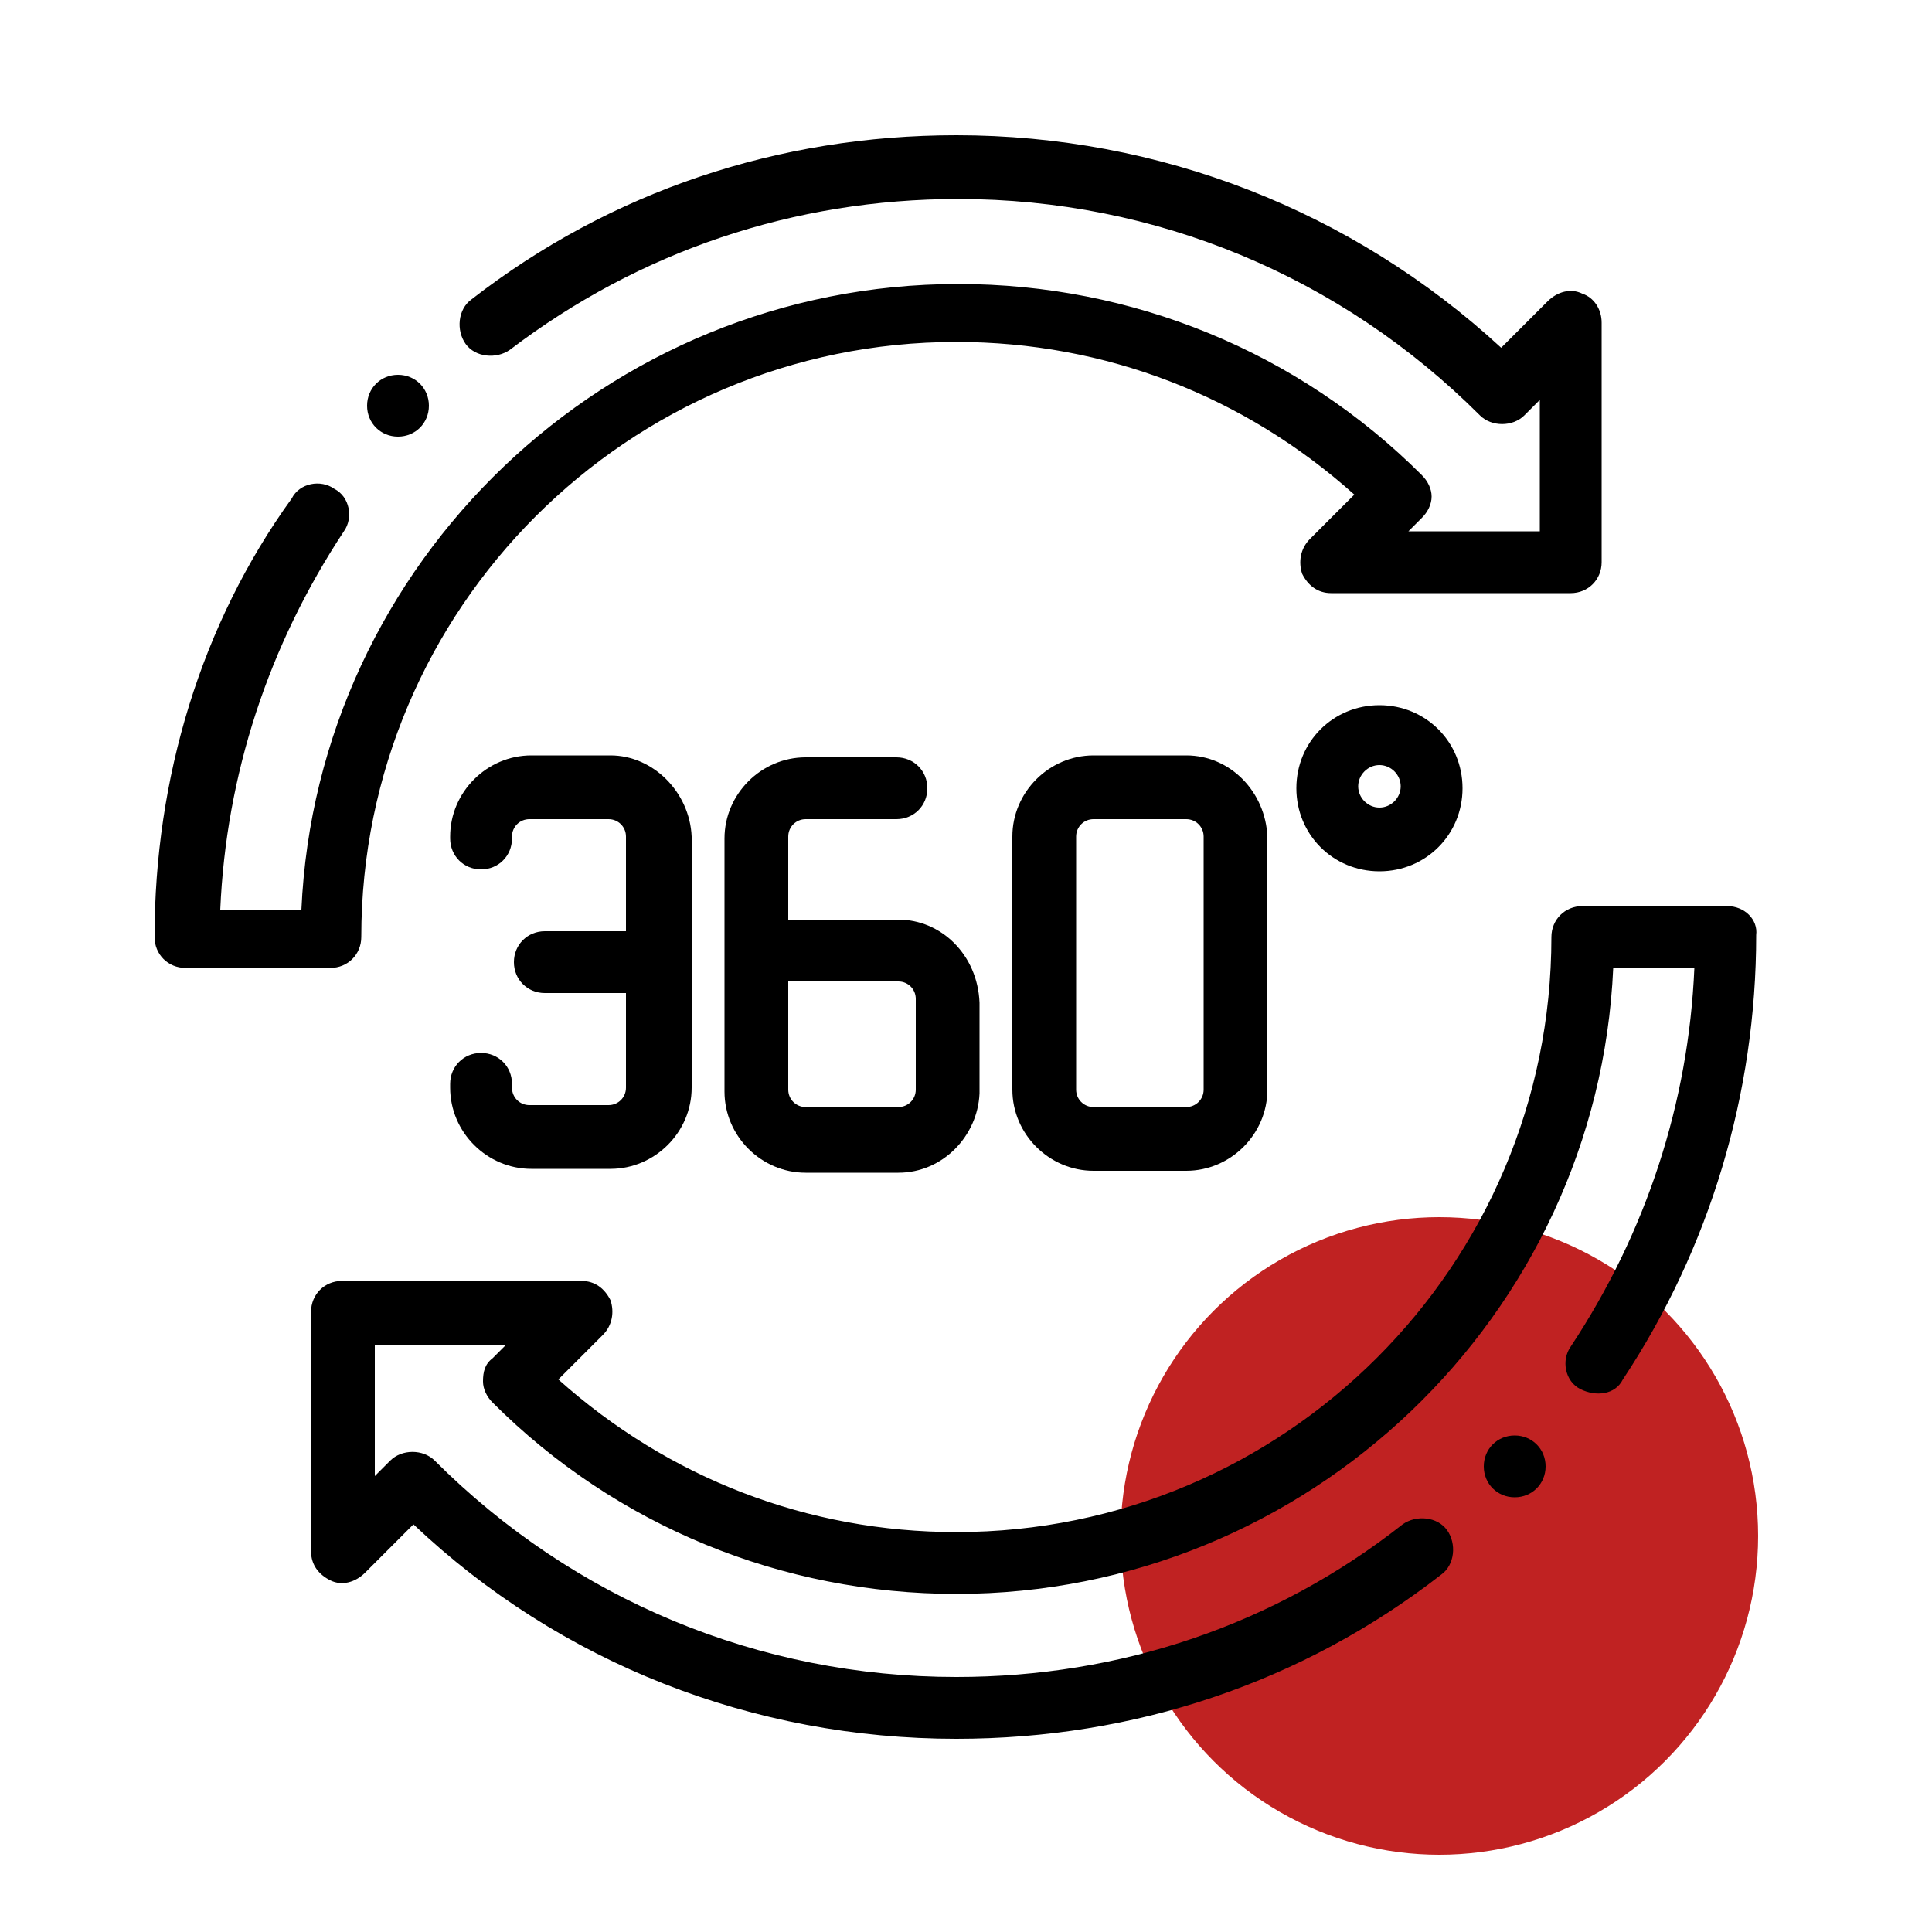 <?xml version="1.0" encoding="UTF-8"?> <!-- Generator: Adobe Illustrator 22.0.1, SVG Export Plug-In . SVG Version: 6.00 Build 0) --> <svg xmlns="http://www.w3.org/2000/svg" xmlns:xlink="http://www.w3.org/1999/xlink" id="Слой_1" x="0px" y="0px" viewBox="0 0 100 100" style="enable-background:new 0 0 100 100;" xml:space="preserve"> <style type="text/css"> .st0{fill:#C02222;} .st1{display:none;} .st2{display:inline;} </style> <circle class="st0" cx="74.5" cy="79.5" r="16.5"></circle> <g class="st1"> <path class="st2" d="M84.9,82.9L73.7,55.9c-0.3-0.7-1.1-1-1.8-0.7c-0.7,0.3-1,1.1-0.7,1.8l10.1,24.4l-9.2-2.7 c-0.6-0.2-1.2,0.1-1.6,0.6L66,87.7L55.1,61.6c12.5-2.4,22-13.4,22-26.6C77.1,20,64.9,7.9,50,7.9S22.9,20,22.9,35 c0,6.1,2,11.6,5.4,16.2L15.1,82.9c-0.2,0.5-0.1,1,0.2,1.4c0.3,0.4,0.9,0.5,1.4,0.4l10.9-3.1l5.5,9.9c0.2,0.4,0.7,0.7,1.2,0.7 c0,0,0,0,0.1,0c0.5,0,1-0.4,1.2-0.8l10.4-25.2c0.3-0.7,0-1.5-0.7-1.8c-0.7-0.3-1.5,0-1.8,0.7L34,87.7l-4.6-8.4 c-0.3-0.6-0.9-0.8-1.6-0.6l-9.2,2.7l11.5-27.9c4.9,5.3,12,8.6,19.8,8.6c0.8,0,1.6,0,2.4-0.1l12.2,29.4c0.2,0.5,0.7,0.8,1.2,0.8 c0,0,0,0,0.1,0c0.5,0,0.9-0.3,1.2-0.7l5.5-9.9l10.9,3.1c0.5,0.1,1,0,1.4-0.4C85,83.9,85.1,83.4,84.9,82.9L84.9,82.9z M25.6,35 c0-13.5,11-24.4,24.4-24.4s24.4,11,24.4,24.4S63.5,59.4,50,59.4S25.6,48.4,25.6,35L25.6,35z"></path> <path class="st2" d="M65.5,29.9c-0.2-0.5-0.6-0.8-1.1-0.9l-9.1-1.5l-4.2-8.1c-0.2-0.4-0.7-0.7-1.2-0.7c-0.5,0-1,0.3-1.2,0.7 l-4.2,8.1L35.5,29c-0.5,0.1-0.9,0.4-1.1,0.9c-0.2,0.5,0,1,0.3,1.4l6.4,6.5l-1.4,9.1c-0.1,0.5,0.1,1,0.5,1.3 c0.4,0.3,0.9,0.3,1.4,0.1l8.2-4.1l8.2,4.1c0.2,0.1,0.4,0.1,0.6,0.1c0.3,0,0.6-0.1,0.8-0.3c0.4-0.3,0.6-0.8,0.5-1.3l-1.4-9.1 l6.4-6.5C65.6,30.9,65.7,30.4,65.5,29.9z M56.4,36.4c-0.3,0.3-0.4,0.7-0.4,1.1l1.1,7.2l-6.5-3.2c-0.2-0.1-0.4-0.1-0.6-0.1 c-0.2,0-0.4,0-0.6,0.1l-6.5,3.2l1.1-7.2c0.1-0.4-0.1-0.8-0.4-1.1l-5.1-5.2l7.2-1.2c0.4-0.1,0.8-0.3,1-0.7l3.4-6.4l3.4,6.4 c0.2,0.4,0.6,0.6,1,0.7l7.2,1.2L56.4,36.4L56.4,36.4z"></path> <path class="st2" d="M70.4,36.3c-0.7-0.1-1.4,0.4-1.5,1.2C67.6,46.9,59.5,54,50,54c-10.5,0-19-8.5-19-19s8.5-19,19-19 c9.5,0,17.6,7.1,18.9,16.5c0.1,0.7,0.8,1.3,1.5,1.2c0.7-0.1,1.3-0.8,1.2-1.5C70.1,21.3,60.9,13.2,50,13.2C38,13.2,28.3,23,28.3,35 S38,56.7,50,56.7c10.9,0,20.1-8.1,21.5-18.9C71.6,37.1,71.1,36.4,70.4,36.3L70.4,36.3z"></path> </g> <g class="st1"> <path class="st2" d="M33.1,42.1c0,5.1,1.8,10.2,5.1,14c3.4,4.1,7.8,6.3,12.4,6.3c4.6,0,9-2.2,12.4-6.3c3.2-3.9,5-9,5-14v-4.5 c1.3-5.6,1.6-10.4,1.6-13.5c0-4-0.4-6.7-0.8-8c-0.2-0.7-0.9-1.1-1.5-1c-0.1,0-0.2,0-0.3,0c-2.7,0.4-6-0.3-9.5-1 c-5.7-1.1-12.1-2.4-17,1c0,0-0.1,0-0.1,0c-2.8,0-5.2,1.1-6.9,3.1c-1.6,1.8-2.4,4.4-2.4,7.2c0,4.5,1.9,12.9,2.2,14.3L33.1,42.1 L33.1,42.1z M60.7,54.3c-2.8,3.4-6.4,5.3-10.2,5.3c-3.7,0-7.4-1.9-10.2-5.3c-2.8-3.4-4.4-7.8-4.4-12.2v-1.7c0-3.6,2.4-8.5,3.3-10.2 c13.1-1.5,21.8,2.1,23.8,3l1.9,4.6v4.3C65,46.5,63.5,50.9,60.7,54.3z M40.1,18.1c0.1,0,0.2,0,0.3,0c0.4,0.1,0.8,0,1.2-0.3 c3.9-3,9.6-1.8,15.1-0.7c2.9,0.6,5.8,1.2,8.4,1.2c0.4,0,0.7,0,1.1,0C66.6,20.7,67,26,66,32.5l-0.4-1c-0.1-0.3-0.4-0.6-0.6-0.7 c-0.4-0.2-10.4-5.6-26.6-3.5c-0.5,0-0.9,0.3-1.2,0.7c-0.1,0.2-1.4,2.4-2.5,5.2c-0.5-2.7-1-5.7-1-7.8C33.7,20.4,36.9,18.1,40.1,18.1 z"></path> <path class="st2" d="M75.5,65.7C75.5,65.7,75.5,65.7,75.5,65.7l-8.7-1.8l-2.3-3.5c0,0,0,0-0.1-0.1c-0.4-0.6-1-0.9-1.7-1 c-0.7-0.1-1.4,0.1-1.9,0.6c0,0,0,0,0,0l-10.3,8.8l-10.3-8.8c0,0,0,0,0,0c-0.5-0.4-1.2-0.6-1.9-0.6c-0.7,0.1-1.3,0.4-1.7,1 c0,0,0,0-0.1,0.1l-2.3,3.5l-8.6,1.8c0,0-0.1,0-0.1,0c-2.5,0.7-4.7,2.3-6.2,4.5c-1.4,2-2.2,4.5-2.2,7v2.7c0,2.4,2.1,4.3,4.8,4.3 h25.3c0,0,0,0,0,0c0,0,0,0,0,0h6.6c0,0,0,0,0,0c0,0,0,0,0,0h25.3c2.6,0,4.8-1.9,4.8-4.3v-2.7c0-2.4-0.8-4.9-2.2-7 C80.2,67.9,78.1,66.4,75.5,65.7z M62.4,62.4l1.8,2.7L56.9,75l-4.3-4.3L62.4,62.4z M49.5,78.4h1.9l0.6,2.9H49L49.5,78.4z M52,74.7 c0,0.5-0.3,0.8-0.5,0.8h-1.9c-0.2,0-0.5-0.3-0.5-0.8v-0.6l1.5-1.5l1.5,1.5L52,74.7L52,74.7z M38.6,62.4l9.7,8.4L44.1,75l-7.2-9.9 L38.6,62.4z M20,79.9v-2.7c0-3.4,2.1-7.5,6.2-8.7l8.3-1.7l8.3,11.4c0.2,0.3,0.6,0.6,1.1,0.6c0,0,0.1,0,0.1,0c0.4,0,0.8-0.2,1-0.4 l1.7-1.7c0.1,0.1,0.2,0.3,0.3,0.4L46,81.3H21.9C20.9,81.3,20,80.7,20,79.9z M81,79.9c0,0.8-0.8,1.4-1.9,1.4H55L54.1,77 c0.1-0.1,0.2-0.3,0.3-0.4l1.7,1.7c0.3,0.3,0.6,0.4,1,0.4c0,0,0.1,0,0.1,0c0.4,0,0.8-0.3,1.1-0.6l8.3-11.4l8.3,1.7 c4.1,1.2,6.2,5.2,6.2,8.7L81,79.9L81,79.9z"></path> <path class="st2" d="M15.7,44.8c0,3.5,1.2,6.8,3.4,9.3c2.2,2.5,5.2,3.9,8.3,3.9c2.4,0,4.6-0.8,6.6-2.3c0.6-0.5,0.8-1.4,0.3-2 c-0.5-0.6-1.4-0.8-2-0.3c-1.4,1.1-3.1,1.7-4.8,1.7c-4.9,0-8.8-4.6-8.8-10.3V44c0-2.3,0.9-5.3,1.4-6.8c3.1-0.3,5.9,0.1,8.2,0.5 l0.3,0c0.1,0,0.1,0,0.2,0c0.7,0,1.3-0.5,1.4-1.2c0.1-0.8-0.4-1.5-1.2-1.6l-0.3,0c-2.7-0.4-6-0.9-9.9-0.4c0,0,0,0,0,0c0,0,0,0,0,0 c0,0,0,0,0,0c0,0-0.1,0-0.1,0c0,0,0,0-0.1,0c0,0,0,0-0.1,0c0,0-0.1,0-0.1,0c0,0,0,0,0,0c0,0-0.1,0-0.1,0c0,0,0,0,0,0c0,0,0,0-0.1,0 c0,0,0,0,0,0c0,0,0,0-0.1,0c0,0,0,0-0.1,0c0,0,0,0,0,0c0,0,0,0-0.1,0.1c0,0,0,0,0,0c0,0,0,0-0.1,0.1c0,0,0,0,0,0c0,0,0,0,0,0.1 c0,0,0,0,0,0.1c0,0,0,0,0,0.1c0,0,0,0.1-0.1,0.1c0,0,0,0,0,0c0,0,0,0,0,0c0,0,0,0,0,0c0,0.1-0.1,0.3-0.3,0.8 c-0.1-0.9-0.2-1.8-0.2-2.5c0-3.1,1.5-4.5,3-4.5c0.1,0,0.1,0,0.2,0c0.1,0,0.1,0,0.2,0c0.3,0,0.6-0.1,0.9-0.3c1.4-1,3.1-1.4,5.7-1.1 c0.8,0.1,1.5-0.5,1.6-1.3c0.1-0.8-0.5-1.5-1.3-1.6c-2-0.2-4.8-0.2-7.3,1.4c-3.5,0-5.9,3.1-5.9,7.5c0,3.1,1.2,8.6,1.4,9.7 C15.7,43.3,15.7,44.8,15.7,44.8z"></path> <path class="st2" d="M14.2,71.1H7.7c-0.5,0-0.8-0.3-0.8-0.5v-1.9c0-2.2,1.3-4.7,3.9-5.4l5.3-1.1l2.7,3.9c0.3,0.4,0.7,0.6,1.2,0.6 c0.3,0,0.6-0.1,0.8-0.3c0.7-0.5,0.8-1.4,0.4-2l-2.7-3.9l0.8-1.2l5.7,4.2c0.6,0.5,1.6,0.3,2-0.3c0.5-0.6,0.3-1.6-0.3-2l-6.2-4.6 c-0.5-0.4-1-0.5-1.6-0.5c-0.6,0.1-1.1,0.4-1.5,0.9c0,0,0,0-0.1,0.1l-1.5,2.2l-5.7,1.2c0,0-0.1,0-0.1,0c-4,1.1-6,5-6,8.3v1.9 c0,1.9,1.7,3.4,3.7,3.4h6.5c0.8,0,1.5-0.7,1.5-1.5S15,71.1,14.2,71.1z"></path> <path class="st2" d="M72.3,26.1c2.1,0,4.5,0.4,6.8,0.8c1.7,0.3,3.4,0.5,4.8,0.6c-0.1,3.4-0.3,6.5-0.5,9c0,0,0,0,0,0c0,0,0,0-0.1,0 c0,0,0,0,0,0c0,0,0,0,0,0c0,0,0,0,0,0c-2.9-1.8-6.4-2.8-10.8-3.1c-0.8-0.1-1.5,0.5-1.6,1.3c-0.1,0.8,0.5,1.5,1.3,1.6 c3.7,0.3,6.7,1.1,9.1,2.5c0.3,0.8,1.1,2.9,1.1,5.2v0.9c0,5.7-3.9,10.3-8.8,10.3c-1.7,0-3.4-0.6-4.8-1.7c-0.6-0.5-1.5-0.4-2,0.3 c-0.5,0.6-0.4,1.5,0.3,2c1.9,1.5,4.2,2.3,6.6,2.3c3.2,0,6.1-1.4,8.3-3.9c2.2-2.5,3.4-5.8,3.4-9.3v-1.6c0.2-1.1,1.4-7.9,1.4-16.8 c0-0.1,0.1-0.3,0-0.5c0-0.8-0.7-1.4-1.5-1.4c0,0,0,0,0,0c0,0-0.1,0-0.1,0c-1.4,0.1-3.5-0.3-5.7-0.6c-2.3-0.4-4.8-0.8-7.2-0.8 c-0.8,0-1.5,0.6-1.5,1.4C70.8,25.4,71.5,26.1,72.3,26.1z"></path> <path class="st2" d="M91,60.5C90.9,60.5,90.9,60.5,91,60.5l-5.8-1.2l-1.5-2.2c0,0,0,0-0.1-0.1c-0.4-0.5-0.9-0.8-1.5-0.9 c-0.6-0.1-1.2,0.1-1.6,0.5l-6.2,4.6c-0.6,0.5-0.8,1.4-0.3,2c0.5,0.6,1.4,0.8,2,0.3l5.7-4.2l0.8,1.2l-2.7,3.9 c-0.5,0.7-0.3,1.6,0.4,2c0.3,0.2,0.5,0.3,0.8,0.3c0.5,0,0.9-0.2,1.2-0.6l2.7-3.9l5.3,1.1c2.5,0.7,3.9,3.3,3.9,5.4v1.9 c0,0.2-0.3,0.5-0.8,0.5h-6.5c-0.8,0-1.5,0.7-1.5,1.5s0.7,1.5,1.5,1.5h6.5c2,0,3.7-1.5,3.7-3.4v-1.9C97,65.5,94.9,61.6,91,60.5z"></path> </g> <g class="st1"> <g class="st2"> <g> <path d="M76,30.7h-9.9c-0.9,0-1.7,0.8-1.7,1.7c0,0.9,0.8,1.7,1.7,1.7h5.8l-8.5,8.5l-2.8-2.8c-1.3-1.3-3.3-1.3-4.7,0l-14,14 L37.1,49c-1.2-1.2-3.4-1.2-4.7,0l-8.2,8.2c-0.7,0.7-0.7,1.7,0,2.3c0.3,0.3,0.8,0.5,1.2,0.5s0.8-0.2,1.2-0.5l8.2-8.2l5.9,5.9 c0.7,0.7,1.7,0.7,2.3,0l15.2-15.2l4,3.9c0.7,0.7,1.7,0.7,2.3,0l9.8-9.8v6.1c0,0.9,0.8,1.7,1.7,1.7s1.7-0.8,1.7-1.7v-9.9 C77.7,31.4,76.9,30.7,76,30.7z"></path> <path d="M79.3,14h-60c-4.6,0-8.3,3.8-8.3,8.3v53.3c0,4.6,3.8,8.3,8.3,8.3h60c4.6,0,8.3-3.8,8.3-8.3V22.3 C87.7,17.8,83.9,14,79.3,14z M84.3,75.7c0,2.8-2.2,5-5,5h-60c-2.8,0-5-2.2-5-5V22.3c0-2.8,2.3-5,5-5h60c2.8,0,5,2.2,5,5V75.7z"></path> <path d="M20.2,61.2l-1.7,1.7c-0.7,0.7-0.7,1.7,0,2.3c0.3,0.3,0.8,0.5,1.2,0.5s0.8-0.2,1.2-0.5l1.7-1.7c0.7-0.7,0.7-1.7,0-2.3 C21.9,60.5,20.9,60.5,20.2,61.2z"></path> </g> </g> </g> <g> <g> <g> <path d="M81.9,15.2c-0.6-0.3-1.3-0.1-1.8,0.4L77.7,18C70,10.9,60,7,49.5,7c-9.2,0-17.9,2.9-25.1,8.5c-0.7,0.5-0.8,1.6-0.3,2.3 c0.5,0.7,1.6,0.8,2.3,0.3c6.7-5.1,14.7-7.8,23.2-7.8c10.2,0,19.8,4,27,11.2c0.6,0.6,1.7,0.6,2.3,0l0.8-0.8v6.8h-6.8l0.7-0.7 c0.3-0.3,0.5-0.7,0.5-1.1c0-0.4-0.2-0.8-0.5-1.1c-6.4-6.4-15-9.9-24-9.9c-18.2,0-33.2,14.4-34,32.4h-4.2c0.3-7,2.5-13.7,6.4-19.6 c0.5-0.7,0.3-1.8-0.5-2.2c-0.7-0.5-1.8-0.3-2.2,0.5C10.4,32.3,8,40.3,8,48.5c0,0.9,0.7,1.6,1.6,1.6h7.5c0.9,0,1.6-0.7,1.6-1.6 c0-17,13.8-30.8,30.8-30.8c7.7,0,14.9,2.8,20.6,7.9l-2.3,2.3c-0.5,0.5-0.6,1.2-0.4,1.8c0.3,0.6,0.8,1,1.5,1h12.4 c0.9,0,1.6-0.7,1.6-1.6V16.7C82.9,16,82.5,15.4,81.9,15.2z"></path> </g> </g> <g> <g> <path d="M46.5,47.6h-5.7v-4.3c0-0.5,0.4-0.9,0.9-0.9h4.7c0.9,0,1.6-0.7,1.6-1.6s-0.7-1.6-1.6-1.6h-4.7c-2.3,0-4.2,1.9-4.2,4.2 v13.1c0,2.3,1.9,4.2,4.2,4.2h4.8c2.3,0,4.1-1.9,4.2-4.1c0,0,0,0,0,0v-4.7c0,0,0,0,0,0C50.6,49.4,48.7,47.6,46.5,47.6z M47.4,56.4 c0,0.5-0.4,0.9-0.9,0.9h-4.8c-0.5,0-0.9-0.4-0.9-0.9v-5.6h5.7c0.5,0,0.9,0.4,0.9,0.9V56.4z"></path> </g> </g> <g> <g> <path d="M61.4,39.1h-4.8c-2.3,0-4.2,1.9-4.2,4.2v13.1c0,2.3,1.9,4.2,4.2,4.2h4.8c2.3,0,4.2-1.9,4.2-4.2V43.3 C65.5,41,63.7,39.1,61.4,39.1z M62.3,56.4c0,0.5-0.4,0.9-0.9,0.9h-4.8c-0.5,0-0.9-0.4-0.9-0.9V43.3c0-0.5,0.4-0.9,0.9-0.9h4.8 c0.5,0,0.9,0.4,0.9,0.9V56.4z"></path> </g> </g> <g> <g> <path d="M31.6,39.1h-4.1c-2.3,0-4.2,1.9-4.2,4.2v0.1c0,0.9,0.7,1.6,1.6,1.6s1.6-0.7,1.6-1.6v-0.1c0-0.5,0.4-0.9,0.9-0.9h4.1 c0.5,0,0.9,0.4,0.9,0.9v4.9h-4.2c-0.9,0-1.6,0.7-1.6,1.6c0,0.9,0.7,1.6,1.6,1.6h4.2v4.9c0,0.5-0.4,0.9-0.9,0.9h-4.1 c-0.5,0-0.9-0.4-0.9-0.9v-0.2c0-0.9-0.7-1.6-1.6-1.6s-1.6,0.7-1.6,1.6v0.2c0,2.3,1.9,4.2,4.2,4.2h4.1c2.3,0,4.2-1.9,4.2-4.2V43.3 C35.7,41,33.8,39.1,31.6,39.1z"></path> </g> </g> <g> <g> <path d="M71.4,36.5c-2.4,0-4.3,1.9-4.3,4.3s1.9,4.3,4.3,4.3s4.3-1.9,4.3-4.3S73.8,36.5,71.4,36.5z M71.4,41.8 c-0.6,0-1.1-0.5-1.1-1.1c0-0.6,0.5-1.1,1.1-1.1s1.1,0.5,1.1,1.1S72,41.8,71.4,41.8z"></path> </g> </g> <g> <g> <path d="M89.4,46.9h-7.5c-0.9,0-1.6,0.7-1.6,1.6c0,17-13.8,30.8-30.8,30.8c-7.7,0-14.9-2.8-20.6-7.9l2.3-2.3 c0.5-0.5,0.6-1.2,0.4-1.8c-0.3-0.6-0.8-1-1.5-1H17.7c-0.9,0-1.6,0.7-1.6,1.6v12.4c0,0.7,0.4,1.2,1,1.5c0.6,0.3,1.3,0.1,1.8-0.4 l2.5-2.5C29,86.1,39,90,49.5,90c9.2,0,17.9-2.9,25.1-8.5c0.7-0.5,0.8-1.6,0.3-2.3c-0.5-0.7-1.6-0.8-2.3-0.3 C66,84.1,58,86.8,49.5,86.8c-10.2,0-19.8-4-27-11.2c-0.6-0.6-1.7-0.6-2.3,0l-0.8,0.8v-6.8h6.8l-0.7,0.7C25.1,70.6,25,71,25,71.5 c0,0.4,0.2,0.8,0.5,1.1c6.4,6.4,15,9.9,24,9.9c18.2,0,33.2-14.4,34-32.4h4.2c-0.3,7-2.5,13.7-6.4,19.6c-0.5,0.7-0.3,1.8,0.5,2.2 s1.8,0.3,2.2-0.5c4.5-6.8,6.9-14.8,6.9-23C91,47.6,90.3,46.9,89.4,46.9z"></path> </g> </g> <g> <g> <path d="M78.4,74.3L78.4,74.3c-0.9,0-1.6,0.7-1.6,1.6s0.7,1.6,1.6,1.6h0c0.9,0,1.6-0.7,1.6-1.6S79.3,74.3,78.4,74.3z"></path> </g> </g> <g> <g> <path d="M20.6,19.4L20.6,19.4c-0.9,0-1.6,0.7-1.6,1.6s0.7,1.6,1.6,1.6h0c0.9,0,1.6-0.7,1.6-1.6S21.5,19.4,20.6,19.4z"></path> </g> </g> </g> </svg> 